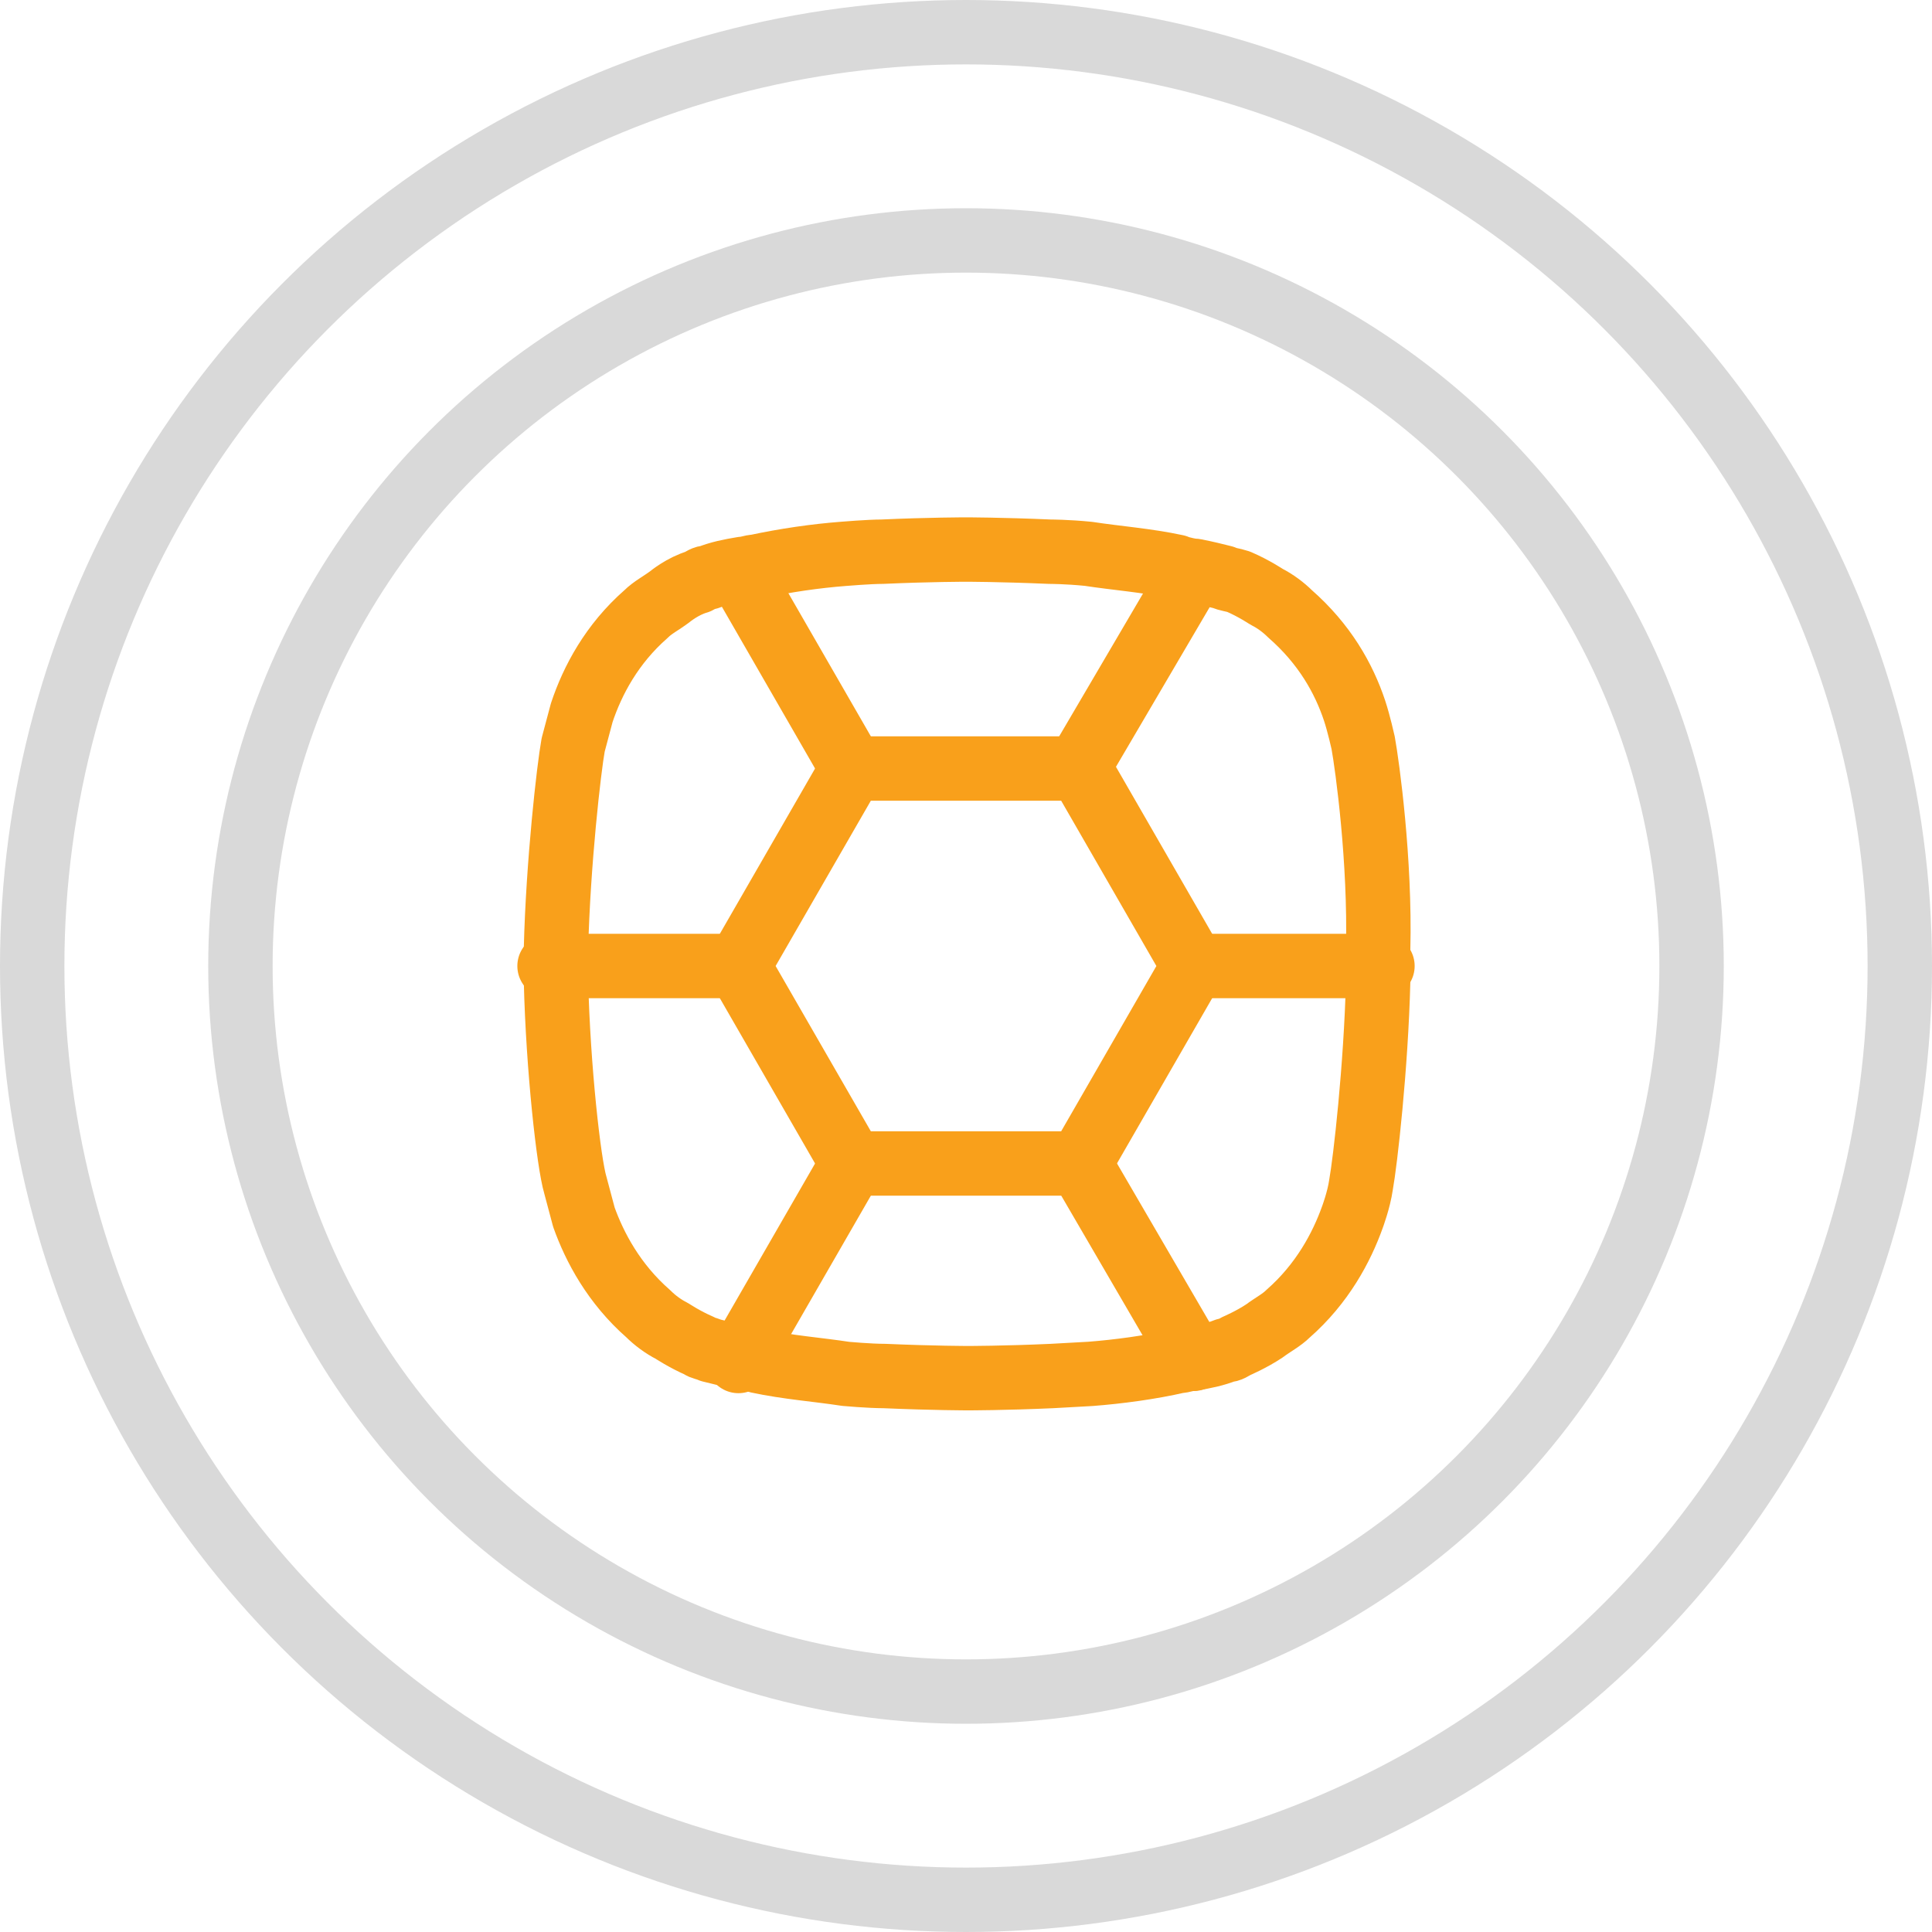 <?xml version="1.0" encoding="utf-8"?>
<!-- Generator: Adobe Illustrator 23.0.3, SVG Export Plug-In . SVG Version: 6.00 Build 0)  -->
<svg version="1.1" id="Layer_1" xmlns="http://www.w3.org/2000/svg" xmlns:xlink="http://www.w3.org/1999/xlink" x="0px" y="0px"
	 viewBox="0 0 90 90" style="enable-background:new 0 0 90 90;" xml:space="preserve">
<style type="text/css">
	.st0{fill:none;stroke:#D9D9D9;stroke-width:3;stroke-linecap:round;stroke-linejoin:round;stroke-miterlimit:10;}
	.st1{fill:none;stroke:#F9A01B;stroke-width:3;stroke-linecap:round;stroke-linejoin:round;stroke-miterlimit:10;}
</style>
<g>
	<circle class="st0" cx="45" cy="45" r="33.8"/>
	<circle class="st0" cx="45" cy="45" r="43.5"/>
	<g>
		<path class="st1" d="M63.5,34.6c0,0-0.2-0.9-0.4-1.5c-0.5-1.5-1.4-3.1-3-4.5c-0.3-0.3-0.7-0.6-1.1-0.8c0,0-0.6-0.4-1.3-0.7
			C57.4,27,57.2,27,57,26.9c-0.4-0.1-0.8-0.2-1.3-0.3l-0.1,0l0,0c0,0-0.6-0.1-0.8-0.2c-1.4-0.3-2.8-0.4-4.1-0.6
			c-1-0.1-1.8-0.1-1.8-0.1c-2.3-0.1-3.9-0.1-3.9-0.1s-1.7,0-3.9,0.1c-0.6,0-1.8,0.1-1.8,0.1c-1.3,0.1-2.7,0.3-4.1,0.6
			c-0.2,0-0.4,0.1-0.6,0.1c-0.6,0.1-1.1,0.2-1.6,0.4c-0.2,0-0.3,0.1-0.5,0.2c-0.7,0.2-1.3,0.7-1.3,0.7c-0.4,0.3-0.8,0.5-1.1,0.8
			c-1.6,1.4-2.5,3.1-3,4.6l-0.4,1.5c-0.2,1.1-0.7,5.5-0.8,9.5c0,0.1,0,0.4,0,0.7c0,0.4,0,0.8,0,0.8c0.1,4.1,0.6,8.5,0.9,9.5l0.4,1.5
			c0.5,1.4,1.4,3.1,3,4.5c0.3,0.3,0.7,0.6,1.1,0.8c0,0,0.6,0.4,1.3,0.7c0.1,0.1,0.3,0.1,0.5,0.2c0.4,0.1,0.8,0.2,1.3,0.3l0.1,0l0,0
			c0.3,0.1,0.5,0.1,0.8,0.2c1.4,0.3,2.8,0.4,4.1,0.6c0,0,1.1,0.1,1.8,0.1c2.3,0.1,3.9,0.1,3.9,0.1s1.7,0,3.9-0.1l1.8-0.1
			c1.3-0.1,2.8-0.3,4.1-0.6c0.2,0,0.4-0.1,0.6-0.1l0,0c0.6-0.1,1.1-0.2,1.6-0.4c0.2,0,0.3-0.1,0.5-0.2c0,0,0.7-0.3,1.3-0.7
			c0.4-0.3,0.8-0.5,1.1-0.8c1.6-1.4,2.5-3.1,3-4.5c0,0,0.3-0.8,0.4-1.5c0.2-1.1,0.7-5.5,0.8-9.5c0,0,0-0.3,0-0.7c0-0.3,0-0.7,0-0.8
			C64.3,40.1,63.7,35.7,63.5,34.6z"/>
		<polygon class="st1" points="50.3,35.8 39.7,35.8 34.4,45 39.7,54.2 50.3,54.2 55.6,45 		"/>
		<line class="st1" x1="50.2" y1="35.8" x2="55.6" y2="26.6"/>
		<line class="st1" x1="39.7" y1="35.8" x2="34.4" y2="26.6"/>
		<line class="st1" x1="39.7" y1="54.2" x2="34.4" y2="63.4"/>
		<line class="st1" x1="50.3" y1="54.2" x2="55.6" y2="63.3"/>
		<line class="st1" x1="25.6" y1="45" x2="34.4" y2="45"/>
		<line class="st1" x1="55.6" y1="45" x2="64.4" y2="45"/>
	</g>
</g>
</svg>
